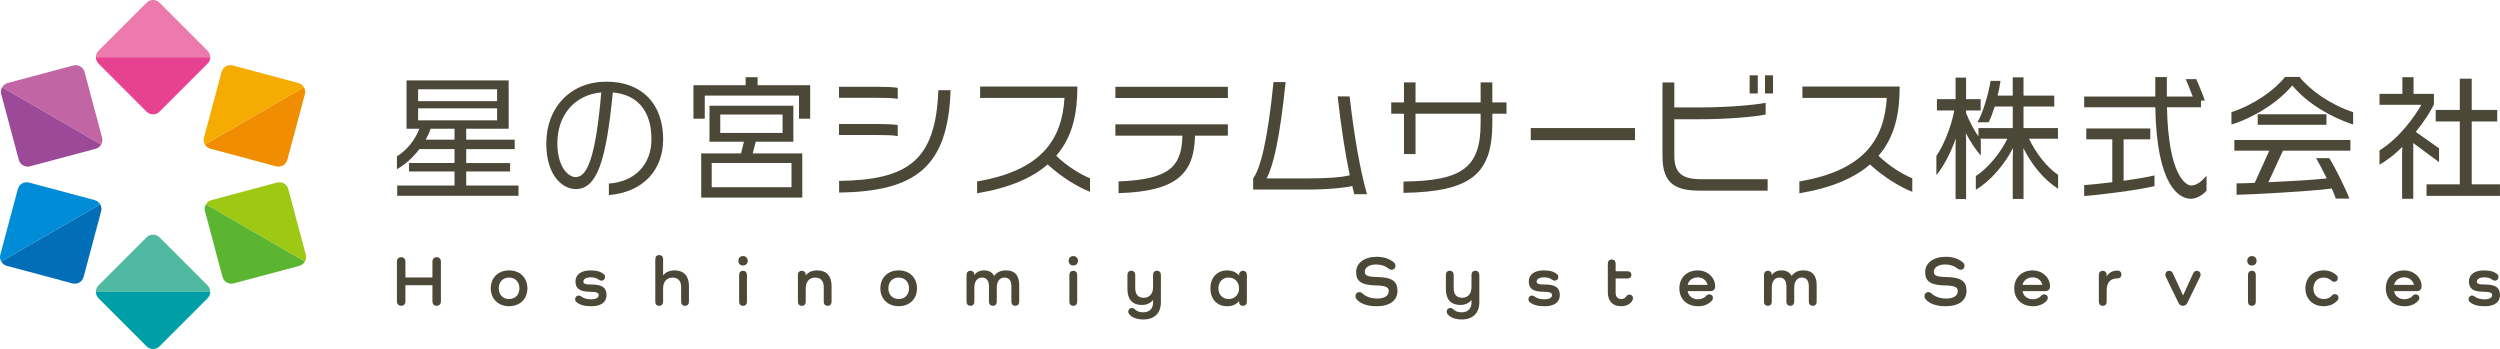 <?xml version="1.0" encoding="UTF-8"?> <svg xmlns="http://www.w3.org/2000/svg" id="_レイヤー_2" data-name="レイヤー 2" viewBox="0 0 1009.95 140.98"><defs><style> .cls-1 { fill: #9c4998; } .cls-2 { fill: #4c4838; } .cls-3 { fill: #009fa8; } .cls-4 { fill: #036eb8; } .cls-5 { fill: #4fbaa1; } .cls-6 { fill: #ec7aac; } .cls-7 { fill: #9dc814; } .cls-8 { fill: #e74291; } .cls-9 { fill: #5cb531; } .cls-10 { fill: #008cd6; } .cls-11 { fill: #f18d00; } .cls-12 { fill: #c265a4; } .cls-13 { fill: #f6ab00; } </style></defs><g id="_レイヤー_1-2" data-name="レイヤー 1"><g><g><g><path class="cls-2" d="M160.46,79.08v-4.14h23.15v-5.68h-18.37v-3.4h18.37v-5.63h-14.18c-2.6,3.45-5.84,6.27-9.08,8.13v-5.2c4.14-2.5,7.54-7.01,9.03-11.15h-5.15v-19.54h41.26v19.54h-17.15v4.41h19.59v3.82h-19.59v5.63h17.73v3.4h-17.73v5.68h21.13v4.14h-49.01ZM200.82,36.07h-31.91v4.78h31.91v-4.78ZM200.82,43.77h-31.91v4.83h31.91v-4.83ZM183.61,52h-9.66c-.48,1.49-1.17,2.97-1.97,4.41h11.63v-4.41Z"></path><path class="cls-2" d="M245.97,78.82v-4.67c10.35-.69,17.2-7.59,17.2-17.84,0-11.84-5.9-18.11-15.61-18.96-2.71,27.93-6.43,39.03-14.97,39.03-5.05,0-11.9-5.04-11.9-18.48,0-14.44,9.72-24.9,24.27-24.9s22.94,9.13,22.94,23.31c0,12-7.7,21.29-21.93,22.51ZM225.16,57.84c0,9.4,4.25,13.7,7.44,13.7,4.88,0,8.12-9.03,10.3-34.2-11.15,1.01-17.74,9.56-17.74,20.5Z"></path><path class="cls-2" d="M322.78,47.97v-9.35h-38.07v9.35h-4.57v-13.54h21.08v-3.24h4.83v3.24h21.24v13.54h-4.51ZM283.27,79.82v-17.84h16.09l1.17-4.73h-13.91v-14.55h33.88v14.55h-15.19l-1.22,4.73h20.02v17.84h-40.83ZM319.75,65.86h-32.23v9.77h32.23v-9.77ZM316.14,46.27h-25.17v7.43h25.17v-7.43Z"></path><path class="cls-2" d="M354.34,39.52h-15.4v-4.46h15.45c3.66,0,6.32.11,8.28.42v4.46c-2.02-.37-4.57-.42-8.34-.42ZM354.34,54.55h-15.4v-4.46h15.45c3.66,0,6.32.11,8.28.42v4.46c-2.02-.37-4.57-.42-8.34-.42ZM338.99,77.81v-4.73c27.77-.43,39.03-8.07,40.09-36.64h4.94c-1.01,31.01-14.07,40.89-45.03,41.36Z"></path><path class="cls-2" d="M423.23,66.44c-6.32,5.47-15.56,9.51-28.51,11.63v-4.78c25.59-4.3,34.3-16.51,35.31-33.72h-34.09v-4.62h39.3c0,10.25-1.65,19.97-8.55,27.98,4.3,4.19,9.98,7.65,13.65,9.08v5.47c-4.83-1.86-11.52-5.89-17.1-11.04Z"></path><path class="cls-2" d="M450.59,39.58v-4.51h45.45v4.51h-45.45ZM482.77,54.82c-.37,15.08-7.01,22.51-30.9,23.2v-4.73c20.49-.8,25.49-5.89,25.8-18.48h-27.08v-4.57h45.45v4.57h-13.28Z"></path><path class="cls-2" d="M547.09,78.44c-.27-1.01-.53-2.13-.8-3.29-3.19.74-9.61,1.43-18.16,1.43h-21.88v-4.51c2.81-3.88,5.73-14.18,8.23-38.92h4.89c-2.39,22.99-4.94,33.77-7.7,38.92h16.35c8.02,0,13.59-.37,17.26-1.27-1.81-8.44-3.56-19.86-4.89-31.86h4.83c1.75,15.61,4.3,30.11,7.01,39.51h-5.15Z"></path><path class="cls-2" d="M602.87,45.95v3.82c0,20.34-8.39,27.72-35.9,28.14v-4.57c23.58-.27,31.17-5.52,31.17-23.52v-3.88h-26.29v16.3h-4.67v-16.3h-5.15v-4.57h5.15v-8.07h4.67v8.07h26.29v-8.07h4.73v8.07h5.73v4.57h-5.73Z"></path><path class="cls-2" d="M618.39,56.62v-4.89h42.11v4.89h-42.11Z"></path><path class="cls-2" d="M686.27,77.01c-10.62,0-14.66-3.98-14.66-13.91v-29.79h4.78v10.09h9.82c11.58,0,22.46-.96,27.08-1.86v4.73c-4.41.9-15.03,1.91-27.13,1.91h-9.77v14.66c0,6.85,2.87,9.56,10.88,9.56h26.82v4.62h-27.82ZM706.82,37.77v-7.33h3.29v7.33h-3.29ZM713.03,37.77v-7.33h3.24v7.33h-3.24Z"></path><path class="cls-2" d="M755.42,66.44c-6.32,5.47-15.56,9.51-28.51,11.63v-4.78c25.59-4.3,34.3-16.51,35.31-33.72h-34.09v-4.62h39.3c0,10.25-1.65,19.97-8.55,27.98,4.3,4.19,9.98,7.65,13.65,9.08v5.47c-4.83-1.86-11.52-5.89-17.1-11.04Z"></path><path class="cls-2" d="M817.41,59.86l.06,3.72v16.78h-4.36v-16.67l.11-3.88c-3.4,6.58-8.76,13.01-15.03,16.89v-5.57c5.15-3.35,10.19-9.72,12.74-15.08h-10.99c.11.16.21.27.27.37v6.42c-1.86-2.02-4.04-5.26-6.06-9.08l.11,2.34v24.32h-4.25v-21.98l.11-2.6c-2.12,6.16-5.1,11.57-7.86,14.92v-7.81c2.55-3.5,6-11.47,7.22-18.32h-7.01v-4.57h7.54v-8.71h4.25v8.71h5.89v4.57h-5.89v1.06c1.48,3.66,3.4,7.17,4.99,9.45v-3.4h13.86v-8.71h-7.28c-.8,2.5-1.65,4.83-2.44,6.37h-4.52c2.28-3.98,4.57-11.95,5.26-16.73h4.03c-.21,1.75-.64,3.88-1.17,5.95h6.11v-7.38h4.36v7.38h12.42v4.41h-12.42v8.71h13.91v4.3h-11.68c2.5,5.31,6.85,11.31,11.74,14.6v5.63c-6.11-3.93-10.83-10.04-14.02-16.41Z"></path><path class="cls-2" d="M885.08,80.3c-4.46,0-13.81-4.62-14.39-36.96h-28.73v-4.35h28.73v-7.86h4.67v7.86h10.46c-.9-2.28-2.28-5.84-2.81-7.01h4.25c.74,1.59,3.03,7.17,3.45,8.65h-1.54v2.71h-13.75c.53,27.51,7.65,31.59,9.77,31.59,1.86,0,3.82-1.17,6.21-3.93v6.05c-2.02,2.23-4.51,3.24-6.32,3.24ZM841.96,79.19v-4.41c2.65-.16,6.9-.64,11.36-1.17v-17.31h-10.51v-4.41h25.86v4.41h-10.78v16.73c4.88-.69,9.56-1.43,12.48-2.18v4.35c-7.11,1.65-22.14,3.56-28.41,3.98Z"></path><path class="cls-2" d="M926.04,34.53c-5.9,7.01-15.61,13.01-24.58,15.77v-4.99c9.19-3.03,17.31-8.81,21.66-14.23h5.84c4.3,5.42,12.48,11.2,21.66,14.23v4.99c-9.03-2.92-18.64-8.6-24.58-15.77ZM922.27,60.87l-5.89,12.74c8.12-.37,17.89-.9,23.58-1.54-1.54-3.19-3.24-6.37-4.3-8.18h5.31c2.23,3.4,6.95,13.01,8.12,16.35h-5.47c-.27-.96-.9-2.39-1.65-4.09-8.39,1.17-32.82,2.44-38.44,2.55v-4.62c1.38,0,4.03-.05,7.33-.21l5.89-13.01h-14.12v-4.3h46.89v4.3h-27.24ZM912.07,50.41v-4.25h27.77v4.25h-27.77Z"></path><path class="cls-2" d="M974.91,57.79v22.51h-4.51v-18.58l.11-2.39c-2.76,2.76-5.89,5.31-9.24,7.17v-5.73c8.07-4.94,14.49-14.07,16.89-18.43h-16.89v-4.41h9.24v-6.74h4.52v6.74h8.23v4.25c-1.33,2.76-3.88,6.85-7.33,11.1l9.4,6.64v5.58l-10.41-7.7ZM980.27,79.13v-4.67h13.43v-25.38h-9.72v-4.67h9.72v-12.64h4.83v12.64h10.3v4.67h-10.3v25.38h11.41v4.67h-29.68Z"></path></g><g><path class="cls-2" d="M178.12,105.75v15.94c0,1.15-.63,1.84-1.73,1.84s-1.7-.69-1.7-1.84v-6.48h-10.91v6.48c0,1.15-.63,1.84-1.7,1.84s-1.73-.69-1.73-1.84v-15.94c0-1.15.63-1.84,1.73-1.84s1.7.69,1.7,1.84v6.33h10.91v-6.33c0-1.15.66-1.84,1.7-1.84,1.09,0,1.73.69,1.73,1.84Z"></path><path class="cls-2" d="M205.66,109.23c4.37,0,7.4,2.94,7.4,7.25s-3.02,7.22-7.4,7.22-7.4-2.94-7.4-7.22,2.99-7.25,7.4-7.25ZM205.66,120.8c2.5,0,4.17-1.76,4.17-4.32s-1.67-4.35-4.17-4.35-4.17,1.76-4.17,4.35,1.7,4.32,4.17,4.32Z"></path><path class="cls-2" d="M238.9,114.93c4.46,0,6.13,1.35,6.13,4.32,0,2.79-2.27,4.46-6.04,4.46-2.94,0-4.72-.49-6.16-1.7-.32-.29-.49-.69-.49-1.09,0-.92.61-1.53,1.44-1.53.29,0,.6.09.92.32,1.12.83,2.39,1.21,4.03,1.21,1.96,0,3.14-.63,3.14-1.7,0-.92-.81-1.35-3.37-1.35-4.34,0-6.02-1.3-6.02-4.15s2.33-4.49,6.07-4.49c2.36,0,3.88.4,5.24,1.41.43.32.63.75.63,1.21,0,.92-.6,1.53-1.44,1.53-.43,0-.81-.2-1.12-.43-.81-.6-1.9-.92-3.11-.92-1.87,0-3.08.66-3.08,1.73,0,.83.75,1.18,3.22,1.18Z"></path><path class="cls-2" d="M278.32,115.65v6.19c0,1.06-.58,1.7-1.58,1.7s-1.58-.63-1.58-1.7v-5.84c0-2.5-1.21-3.86-3.48-3.86s-3.8,1.64-3.8,4.29v5.41c0,1.06-.57,1.7-1.58,1.7s-1.58-.63-1.58-1.7v-17.1c0-1.06.6-1.7,1.58-1.7s1.58.63,1.58,1.7v6.45h.06c.98-1.24,2.53-1.96,4.55-1.96,3.8,0,5.84,2.25,5.84,6.42Z"></path><path class="cls-2" d="M298.29,105.35c0-1.15.75-1.9,1.87-1.9s1.9.75,1.9,1.9-.75,1.9-1.9,1.9-1.87-.75-1.87-1.9ZM301.75,111.1v10.74c0,1.06-.57,1.7-1.58,1.7s-1.58-.63-1.58-1.7v-10.74c0-1.04.6-1.7,1.58-1.7s1.58.66,1.58,1.7Z"></path><path class="cls-2" d="M335.94,115.65v6.19c0,1.06-.58,1.7-1.58,1.7s-1.58-.63-1.58-1.7v-5.84c0-2.5-1.21-3.86-3.48-3.86s-3.8,1.64-3.8,4.29v5.41c0,1.06-.57,1.7-1.58,1.7s-1.58-.63-1.58-1.7v-10.74c0-1.07.6-1.7,1.58-1.7s1.58.63,1.58,1.7v.09h.06c.98-1.24,2.53-1.96,4.55-1.96,3.8,0,5.84,2.25,5.84,6.42Z"></path><path class="cls-2" d="M363.05,109.23c4.37,0,7.4,2.94,7.4,7.25s-3.02,7.22-7.4,7.22-7.4-2.94-7.4-7.22,2.99-7.25,7.4-7.25ZM363.05,120.8c2.5,0,4.17-1.76,4.17-4.32s-1.67-4.35-4.17-4.35-4.17,1.76-4.17,4.35,1.7,4.32,4.17,4.32Z"></path><path class="cls-2" d="M411.74,115.33v6.5c0,1.06-.6,1.7-1.58,1.7s-1.58-.63-1.58-1.7v-6.13c0-2.33-.98-3.57-2.82-3.57s-3.08,1.5-3.08,4v5.7c0,1.06-.57,1.7-1.58,1.7s-1.58-.63-1.58-1.7v-6.13c0-2.33-.98-3.57-2.82-3.57s-3.08,1.5-3.08,4v5.7c0,1.06-.57,1.7-1.58,1.7s-1.58-.63-1.58-1.7v-10.74c0-1.04.6-1.7,1.58-1.7s1.55.63,1.58,1.64h.06c.84-1.15,2.19-1.81,3.8-1.81,1.93,0,3.34.75,4.15,2.19h.06c.98-1.41,2.56-2.19,4.69-2.19,3.63,0,5.38,2.1,5.38,6.1Z"></path><path class="cls-2" d="M431.71,105.35c0-1.15.75-1.9,1.87-1.9s1.9.75,1.9,1.9-.75,1.9-1.9,1.9-1.87-.75-1.87-1.9ZM435.17,111.1v10.74c0,1.06-.57,1.7-1.58,1.7s-1.58-.63-1.58-1.7v-10.74c0-1.04.6-1.7,1.58-1.7s1.58.66,1.58,1.7Z"></path><path class="cls-2" d="M468.98,111.07v11.11c0,4.29-2.65,6.88-7.02,6.88-2.65,0-4.78-.78-5.84-2.19-.2-.29-.32-.6-.32-.98,0-.89.6-1.47,1.53-1.47.32,0,.66.11.98.4.89.95,2.04,1.35,3.57,1.35,2.42,0,3.94-1.47,3.94-3.86v-1.07h-.06c-.98,1.24-2.51,1.96-4.49,1.96-3.77,0-5.81-2.24-5.81-6.39v-5.73c0-1.04.6-1.7,1.58-1.7s1.58.66,1.58,1.7v5.38c0,2.5,1.21,3.83,3.42,3.83,2.33,0,3.77-1.61,3.77-4.29v-4.95c0-1.01.6-1.67,1.58-1.67s1.58.66,1.58,1.67Z"></path><path class="cls-2" d="M503.71,111.1v10.74c0,1.06-.6,1.7-1.61,1.7-.95,0-1.55-.63-1.55-1.7v-.14h-.06c-1.06,1.3-2.71,2.01-4.78,2.01-4.06,0-6.73-2.88-6.73-7.22s2.68-7.25,6.73-7.25c2.07,0,3.71.72,4.78,2.01h.06v-.14c0-1.04.6-1.7,1.55-1.7,1.01,0,1.61.66,1.61,1.7ZM500.55,116.48c0-2.56-1.73-4.35-4.2-4.35s-4.14,1.76-4.14,4.35,1.7,4.32,4.14,4.32,4.2-1.78,4.2-4.32Z"></path><path class="cls-2" d="M556.29,111.91c6.07.09,8.26,1.7,8.26,5.58s-3.08,6.22-8.4,6.22c-3.74,0-6.56-.98-8.15-2.85-.29-.35-.43-.75-.43-1.24,0-.95.63-1.61,1.61-1.61.43,0,.81.14,1.09.4,1.47,1.44,3.51,2.19,6.13,2.19,2.88,0,4.63-1.12,4.63-2.99,0-1.58-1.24-2.22-5.15-2.3-5.9-.11-8.03-1.67-8.03-5.35s3.22-6.22,8.29-6.22c2.94,0,5.32.81,7.02,2.33.32.29.58.69.58,1.35,0,.92-.63,1.55-1.44,1.55-.57,0-.95-.17-1.26-.4-1.47-1.18-3.11-1.73-5.15-1.73-2.74,0-4.55,1.21-4.55,2.99,0,1.47,1.15,2.01,4.95,2.07Z"></path><path class="cls-2" d="M597.62,111.07v11.11c0,4.29-2.65,6.88-7.02,6.88-2.65,0-4.78-.78-5.84-2.19-.2-.29-.32-.6-.32-.98,0-.89.6-1.47,1.53-1.47.32,0,.66.11.98.4.89.95,2.04,1.35,3.57,1.35,2.42,0,3.94-1.47,3.94-3.86v-1.07h-.06c-.98,1.24-2.51,1.96-4.49,1.96-3.77,0-5.81-2.24-5.81-6.39v-5.73c0-1.04.6-1.7,1.58-1.7s1.58.66,1.58,1.7v5.38c0,2.5,1.21,3.83,3.42,3.83,2.33,0,3.77-1.61,3.77-4.29v-4.95c0-1.01.6-1.67,1.58-1.67s1.58.66,1.58,1.67Z"></path><path class="cls-2" d="M624.01,114.93c4.46,0,6.13,1.35,6.13,4.32,0,2.79-2.27,4.46-6.04,4.46-2.94,0-4.72-.49-6.16-1.7-.32-.29-.49-.69-.49-1.09,0-.92.61-1.53,1.44-1.53.29,0,.6.09.92.32,1.12.83,2.39,1.21,4.03,1.21,1.96,0,3.14-.63,3.14-1.7,0-.92-.81-1.35-3.37-1.35-4.34,0-6.02-1.3-6.02-4.15s2.33-4.49,6.07-4.49c2.36,0,3.88.4,5.24,1.41.43.32.63.75.63,1.21,0,.92-.6,1.53-1.44,1.53-.43,0-.81-.2-1.12-.43-.81-.6-1.9-.92-3.11-.92-1.87,0-3.08.66-3.08,1.73,0,.83.75,1.18,3.22,1.18Z"></path><path class="cls-2" d="M659.49,121.29c-.81,1.58-2.45,2.42-4.66,2.42-3.31,0-5.3-2.07-5.3-5.55v-11.63c0-1.06.6-1.7,1.58-1.7s1.58.63,1.58,1.7v3.05h4.78c.98,0,1.58.55,1.58,1.47s-.6,1.44-1.58,1.44h-4.78v5.76c0,1.64.86,2.56,2.28,2.56.92,0,1.61-.43,2.04-1.12.26-.4.66-.69,1.21-.69.83,0,1.47.52,1.47,1.47,0,.32-.09.6-.2.84Z"></path><path class="cls-2" d="M685.97,123.71c-4.55,0-7.54-2.94-7.54-7.22s2.99-7.25,7.4-7.25c4,0,7.05,2.88,7.05,6.39v.14c0,1.12-.75,1.84-1.87,1.84h-9.24c.37,2.01,1.99,3.28,4.2,3.28,1.5,0,2.65-.6,3.34-1.41.35-.4.72-.57,1.18-.57.92,0,1.5.57,1.5,1.47,0,.34-.11.66-.34.95-1.27,1.53-3.25,2.39-5.67,2.39ZM681.77,115.07h8.03c-.43-1.84-1.96-3.02-3.97-3.02s-3.63,1.18-4.06,3.02Z"></path><path class="cls-2" d="M733.89,115.33v6.5c0,1.06-.6,1.7-1.58,1.7s-1.58-.63-1.58-1.7v-6.13c0-2.33-.98-3.57-2.82-3.57s-3.08,1.5-3.08,4v5.7c0,1.06-.57,1.7-1.58,1.7s-1.58-.63-1.58-1.7v-6.13c0-2.33-.98-3.57-2.82-3.57s-3.08,1.5-3.08,4v5.7c0,1.06-.57,1.7-1.58,1.7s-1.58-.63-1.58-1.7v-10.74c0-1.04.6-1.7,1.58-1.7s1.55.63,1.58,1.64h.06c.84-1.15,2.19-1.81,3.8-1.81,1.93,0,3.34.75,4.15,2.19h.06c.98-1.41,2.56-2.19,4.69-2.19,3.63,0,5.38,2.1,5.38,6.1Z"></path><path class="cls-2" d="M786.17,111.91c6.07.09,8.26,1.7,8.26,5.58s-3.08,6.22-8.4,6.22c-3.74,0-6.56-.98-8.15-2.85-.29-.35-.43-.75-.43-1.24,0-.95.63-1.61,1.61-1.61.43,0,.81.14,1.09.4,1.47,1.44,3.51,2.19,6.13,2.19,2.88,0,4.63-1.12,4.63-2.99,0-1.58-1.24-2.22-5.15-2.3-5.9-.11-8.03-1.67-8.03-5.35s3.22-6.22,8.29-6.22c2.94,0,5.32.81,7.02,2.33.32.29.58.69.58,1.35,0,.92-.63,1.55-1.44,1.55-.57,0-.95-.17-1.26-.4-1.47-1.18-3.11-1.73-5.15-1.73-2.74,0-4.55,1.21-4.55,2.99,0,1.47,1.15,2.01,4.95,2.07Z"></path><path class="cls-2" d="M821.25,123.71c-4.55,0-7.54-2.94-7.54-7.22s2.99-7.25,7.4-7.25c4,0,7.05,2.88,7.05,6.39v.14c0,1.12-.75,1.84-1.87,1.84h-9.24c.37,2.01,1.99,3.28,4.2,3.28,1.5,0,2.65-.6,3.34-1.41.35-.4.72-.57,1.18-.57.92,0,1.5.57,1.5,1.47,0,.34-.11.66-.34.95-1.27,1.53-3.25,2.39-5.67,2.39ZM817.05,115.07h8.03c-.43-1.84-1.96-3.02-3.97-3.02s-3.63,1.18-4.06,3.02Z"></path><path class="cls-2" d="M857,110.9c0,.98-.63,1.58-1.58,1.58-2.76,0-4.37,1.47-4.37,4.84v4.52c0,1.06-.57,1.7-1.58,1.7s-1.58-.63-1.58-1.7v-10.74c0-1.04.6-1.7,1.58-1.7s1.58.66,1.58,1.7v.52h.06c.86-1.5,2.33-2.3,4.32-2.3.95,0,1.58.6,1.58,1.58Z"></path><path class="cls-2" d="M889,110.96c0,.29-.06.52-.23.86l-5.1,10.48c-.37.81-.98,1.24-1.81,1.24s-1.44-.46-1.84-1.27l-4.95-10.19c-.2-.4-.32-.72-.32-1.09,0-.92.6-1.58,1.55-1.58.78,0,1.21.37,1.53,1.07l4.06,8.81h.06l4.03-8.81c.32-.69.72-1.07,1.52-1.07.92,0,1.5.63,1.5,1.55Z"></path><path class="cls-2" d="M907.85,105.35c0-1.15.75-1.9,1.87-1.9s1.9.75,1.9,1.9-.75,1.9-1.9,1.9-1.87-.75-1.87-1.9ZM911.3,111.1v10.74c0,1.06-.57,1.7-1.58,1.7s-1.58-.63-1.58-1.7v-10.74c0-1.04.6-1.7,1.58-1.7s1.58.66,1.58,1.7Z"></path><path class="cls-2" d="M944.4,121.23c-1.3,1.58-3.31,2.47-5.67,2.47-4.4,0-7.4-2.94-7.4-7.22s2.99-7.25,7.4-7.25c2.07,0,3.88.69,5.27,2.04.29.29.43.66.43,1.07,0,.89-.57,1.5-1.47,1.5-.37,0-.75-.14-1.03-.4-.86-.84-1.93-1.3-3.19-1.3-2.48,0-4.17,1.76-4.17,4.35s1.7,4.32,4.17,4.32c1.38,0,2.56-.49,3.28-1.41.29-.35.69-.58,1.18-.58.92,0,1.52.6,1.52,1.5,0,.34-.11.66-.32.92Z"></path><path class="cls-2" d="M971.36,123.71c-4.55,0-7.54-2.94-7.54-7.22s2.99-7.25,7.4-7.25c4,0,7.05,2.88,7.05,6.39v.14c0,1.12-.75,1.84-1.87,1.84h-9.24c.37,2.01,1.99,3.28,4.2,3.28,1.49,0,2.65-.6,3.34-1.41.34-.4.72-.57,1.18-.57.92,0,1.5.57,1.5,1.47,0,.34-.11.66-.34.95-1.27,1.53-3.25,2.39-5.67,2.39ZM967.16,115.07h8.03c-.43-1.84-1.96-3.02-3.97-3.02s-3.63,1.18-4.06,3.02Z"></path><path class="cls-2" d="M1003.82,114.93c4.46,0,6.13,1.35,6.13,4.32,0,2.79-2.27,4.46-6.04,4.46-2.94,0-4.72-.49-6.16-1.7-.32-.29-.49-.69-.49-1.09,0-.92.61-1.53,1.44-1.53.29,0,.6.09.92.32,1.12.83,2.39,1.21,4.03,1.21,1.96,0,3.14-.63,3.14-1.7,0-.92-.81-1.35-3.37-1.35-4.34,0-6.02-1.3-6.02-4.15s2.33-4.49,6.07-4.49c2.36,0,3.88.4,5.24,1.41.43.32.63.75.63,1.21,0,.92-.6,1.53-1.44,1.53-.43,0-.81-.2-1.12-.43-.81-.6-1.9-.92-3.11-.92-1.87,0-3.08.66-3.08,1.73,0,.83.75,1.18,3.22,1.18Z"></path></g></g><g><g><path class="cls-6" d="M83.85,20.49L64.44,1.08c-.72-.72-1.66-1.08-2.61-1.08-.95,0-1.88.36-2.61,1.08l-19.41,19.41c-.72.73-1.08,1.66-1.08,2.61h46.2c0-.95-.36-1.88-1.08-2.61Z"></path><path class="cls-8" d="M38.73,23.1c0,.95.36,1.88,1.08,2.61l19.41,19.41c.72.72,1.66,1.08,2.61,1.08.95,0,1.88-.36,2.61-1.08l19.41-19.41c.72-.72,1.08-1.66,1.08-2.61h0s-46.2,0-46.2,0Z"></path></g><g><path class="cls-5" d="M83.85,115.28l-19.41-19.41c-.72-.72-1.66-1.08-2.61-1.08-.95,0-1.88.36-2.61,1.08l-19.41,19.41c-.72.73-1.08,1.66-1.08,2.61h46.2c0-.95-.36-1.88-1.08-2.61Z"></path><path class="cls-3" d="M38.73,117.89c0,.95.36,1.88,1.08,2.61l19.41,19.41c.72.72,1.66,1.08,2.61,1.08.95,0,1.88-.36,2.61-1.08l19.41-19.41c.72-.72,1.08-1.66,1.08-2.61h0s-46.2,0-46.2,0Z"></path></g><g><path class="cls-12" d="M41.24,55.57l-7.09-26.52c-.27-.99-.9-1.76-1.72-2.24-.82-.47-1.81-.63-2.8-.37l-26.52,7.09c-.99.27-1.76.9-2.24,1.72l40,23.11c.47-.82.63-1.81.37-2.8Z"></path><path class="cls-1" d="M.87,35.26c-.47.82-.63,1.81-.37,2.8l7.09,26.52c.27.99.9,1.76,1.72,2.24.82.47,1.81.63,2.8.37l26.52-7.09c.99-.27,1.76-.9,2.24-1.72h0S.87,35.26.87,35.26Z"></path></g><g><path class="cls-10" d="M38.24,80.83l-26.52-7.08c-.99-.26-1.97-.1-2.8.37-.82.48-1.45,1.25-1.72,2.24L.13,102.89c-.26.99-.1,1.97.37,2.8l39.99-23.13c-.48-.82-1.25-1.45-2.24-1.72Z"></path><path class="cls-4" d="M.5,105.68c.48.82,1.25,1.45,2.24,1.72l26.52,7.08c.99.26,1.97.1,2.8-.37.82-.48,1.45-1.25,1.72-2.24l7.08-26.52c.26-.99.1-1.97-.37-2.8h0S.5,105.68.5,105.68Z"></path></g><g><path class="cls-13" d="M82.42,55.57l7.09-26.52c.27-.99.9-1.76,1.72-2.24.82-.47,1.81-.63,2.8-.37l26.52,7.09c.99.27,1.76.9,2.24,1.72l-40,23.11c-.47-.82-.63-1.81-.37-2.8Z"></path><path class="cls-11" d="M122.79,35.26c.47.82.63,1.81.37,2.8l-7.09,26.52c-.27.99-.9,1.76-1.72,2.24-.82.47-1.81.63-2.8.37l-26.52-7.09c-.99-.27-1.76-.9-2.24-1.72h0s40-23.11,40-23.11Z"></path></g><g><path class="cls-7" d="M85.42,80.83l26.52-7.08c.99-.26,1.97-.1,2.8.37.82.48,1.45,1.25,1.72,2.24l7.08,26.52c.26.99.1,1.97-.37,2.8l-39.99-23.13c.48-.82,1.25-1.45,2.24-1.72Z"></path><path class="cls-9" d="M123.17,105.68c-.48.82-1.25,1.45-2.24,1.72l-26.52,7.08c-.99.26-1.97.1-2.8-.37-.82-.48-1.45-1.25-1.72-2.24l-7.08-26.52c-.26-.99-.1-1.97.37-2.8h0s39.99,23.13,39.99,23.13Z"></path></g></g></g></g></svg> 